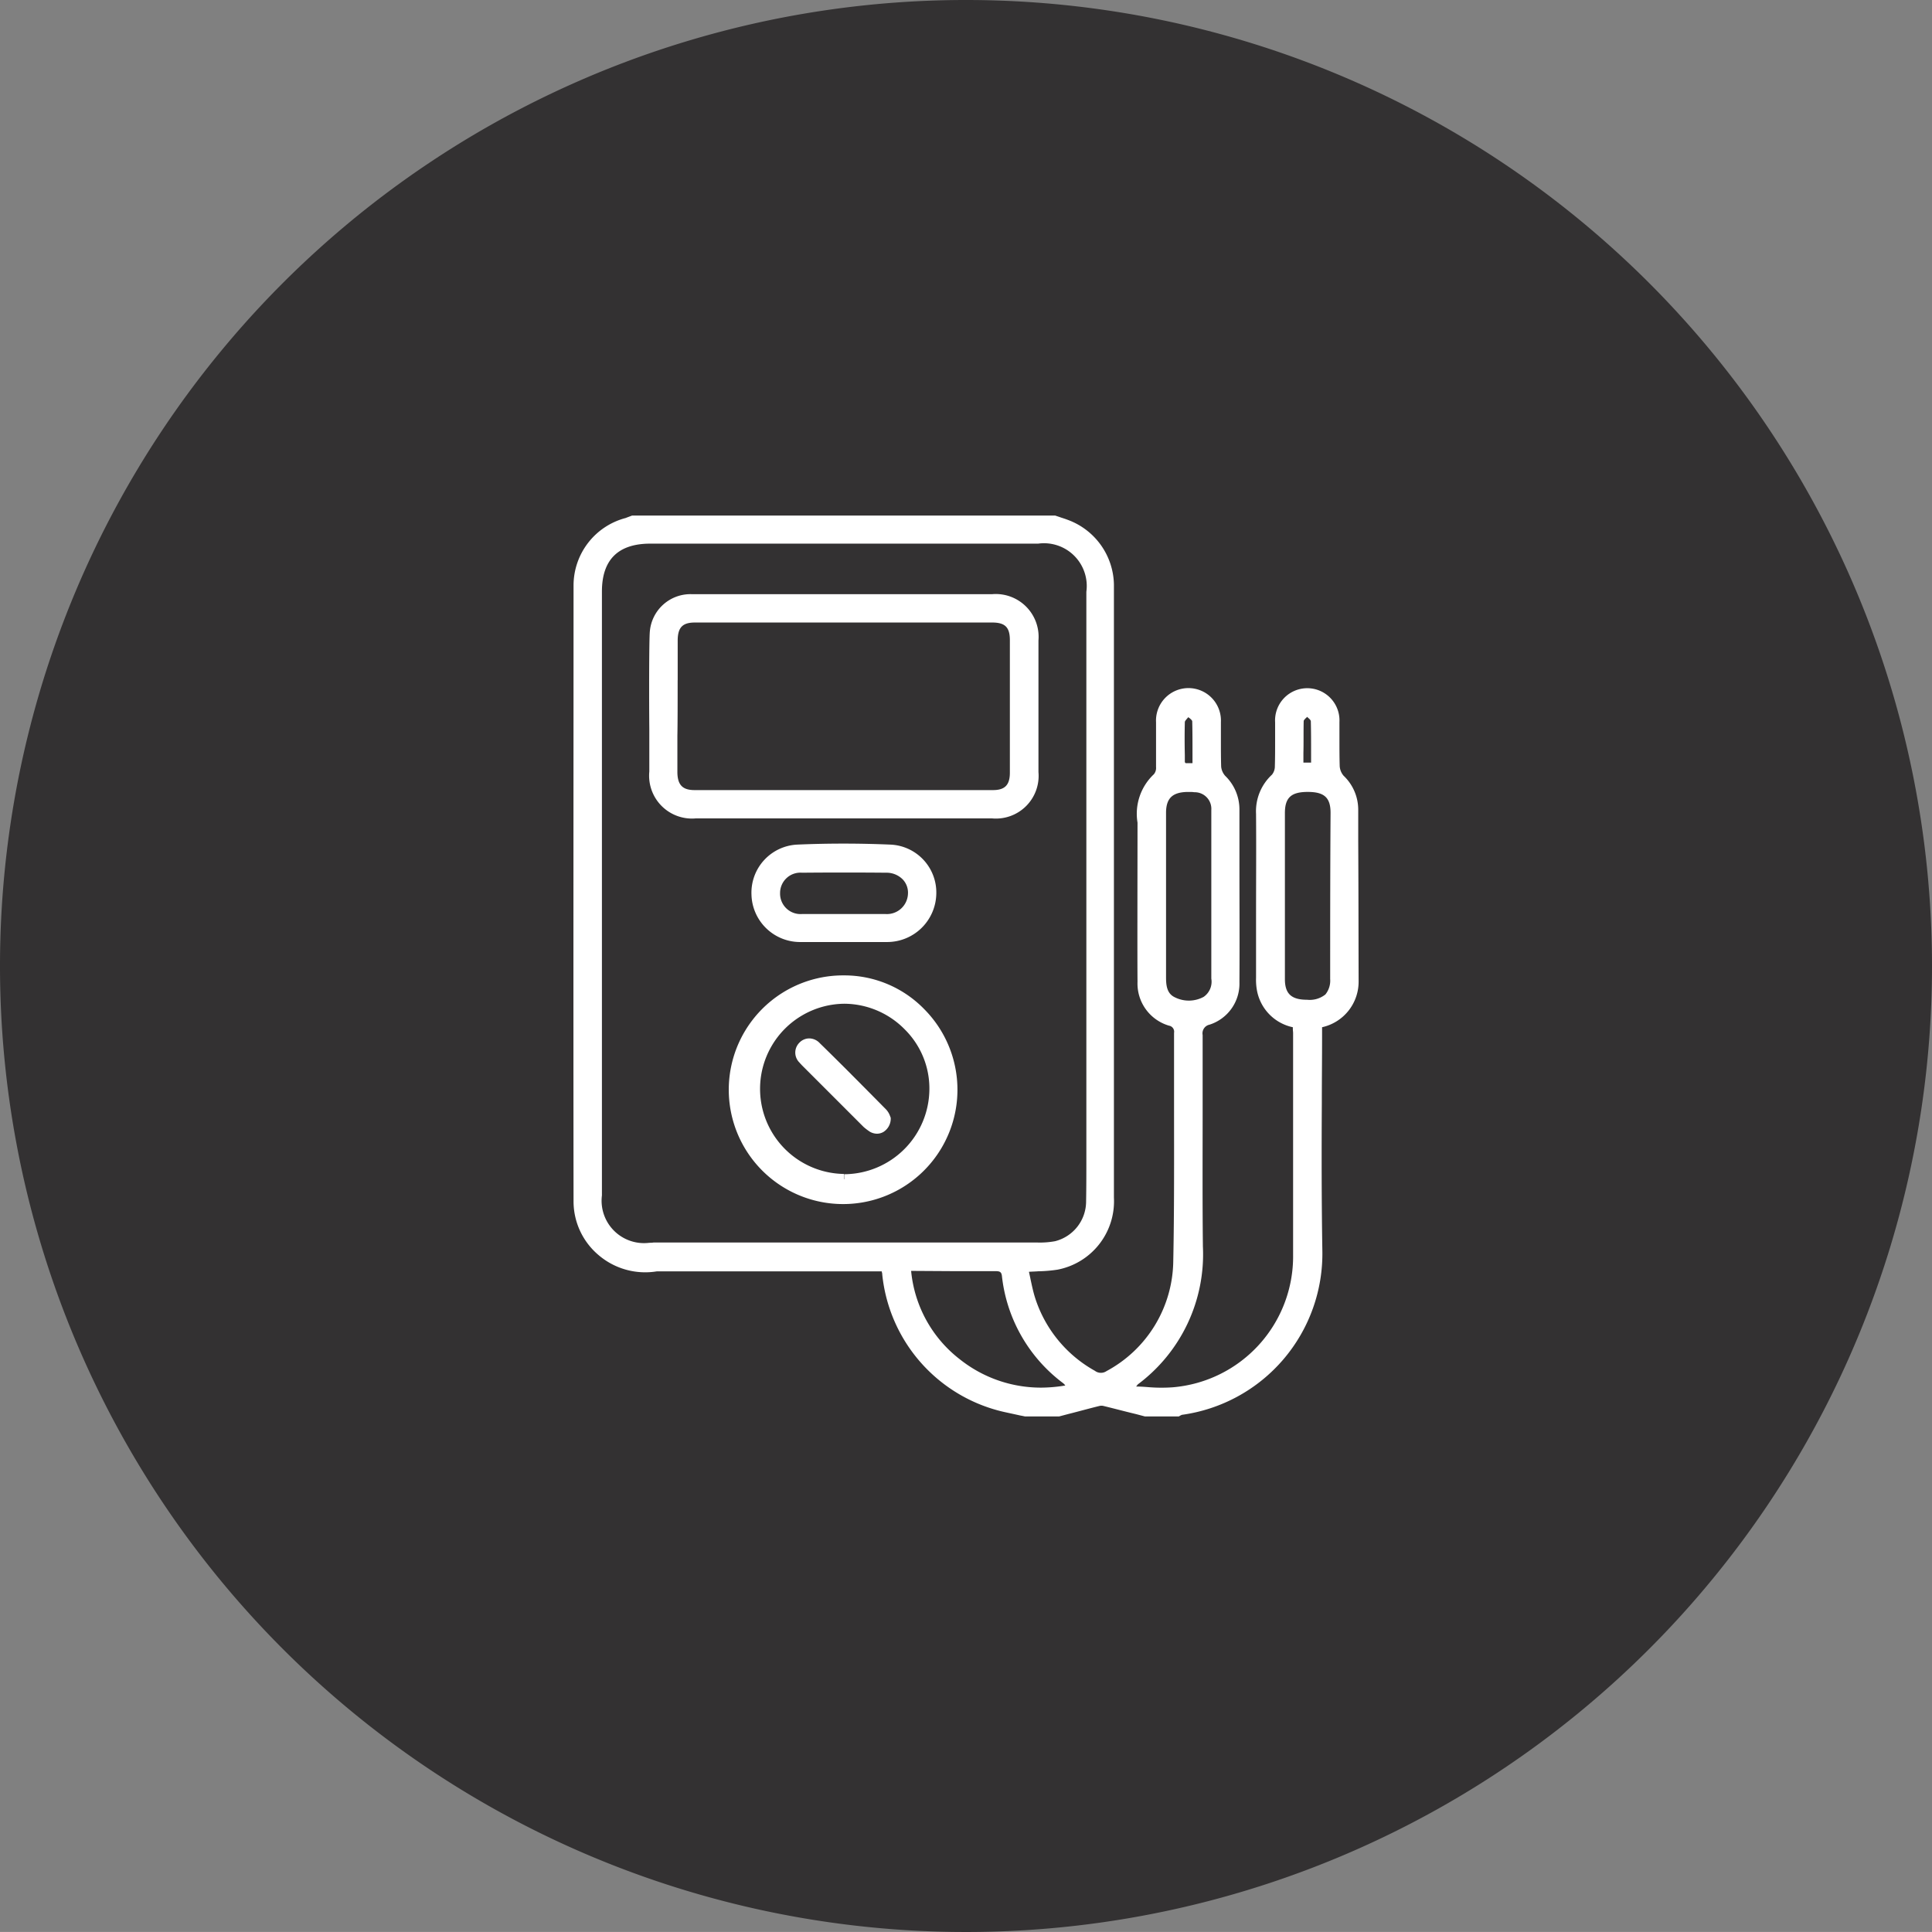 <?xml version="1.0" encoding="UTF-8"?>
<svg xmlns="http://www.w3.org/2000/svg" width="118.464" height="118.462" viewBox="0 0 118.464 118.462">
  <rect x="0" y="0" width="118.464" height="118.462" fill="#808080" stroke="none"/>
  <g id="Control_humos" data-name="Control humos" transform="translate(0)">
    <path id="Trazado_24" data-name="Trazado 24" d="M188.524,279.065a59.232,59.232,0,1,1-59.231-59.231,59.231,59.231,0,0,1,59.231,59.231" transform="translate(-70.06 -219.834)" fill="#333132"></path>
    <g id="Control_de_humos_de_combustion" data-name="Control de humos de combustion" transform="translate(35.164 31.613)">
      <path id="Trazado_850" data-name="Trazado 850" d="M155.874,104.533v-1.867a2.873,2.873,0,0,0-.893-2.11.994.994,0,0,1-.243-.6c-.016-.536-.016-1.1-.016-1.607V97.261a1.975,1.975,0,1,0-3.944.016v1.136c0,.5,0,1.039-.016,1.558a.806.806,0,0,1-.179.519,3.053,3.053,0,0,0-.974,2.4c.016,2.094,0,4.22,0,6.282v3.782a3.563,3.563,0,0,0,.065.812,2.831,2.831,0,0,0,2.191,2.208v.1c0,.1.016.179.016.26v13.619a8.051,8.051,0,0,1-7.4,8.1,9.82,9.82,0,0,1-1.542-.016c-.211-.016-.438-.032-.682-.032a719.262,719.262,0,0,1,.1-.13,9.951,9.951,0,0,0,3.993-8.457c-.032-2.743-.016-5.551-.016-8.246v-4.723a.543.543,0,0,1,.422-.633,2.638,2.638,0,0,0,1.834-2.6c.016-2.483,0-5.048,0-7.3v-3.3a2.866,2.866,0,0,0-.877-2.061,1,1,0,0,1-.243-.552c-.016-.519-.016-1.071-.016-1.542v-1.2a1.991,1.991,0,1,0-3.977.016v2.743a.613.613,0,0,1-.13.438,3.327,3.327,0,0,0-1.006,2.97c0,2.6-.016,8.132,0,9.755a2.692,2.692,0,0,0,1.932,2.695.374.374,0,0,1,.308.438v4.529c0,3.117.016,6.347-.049,9.512a7.753,7.753,0,0,1-4.09,6.7.61.61,0,0,1-.714-.016,7.855,7.855,0,0,1-3.668-4.48c-.114-.357-.195-.747-.276-1.12-.032-.162-.065-.308-.1-.471.195-.016.39-.016.568-.032a8.745,8.745,0,0,0,1.185-.1,4.268,4.268,0,0,0,3.457-4.415V88.82a4.31,4.31,0,0,0-2.841-3.961c-.162-.065-.341-.114-.519-.179l-.243-.081H111.35l-.13.049c-.081.032-.179.065-.26.1a4.279,4.279,0,0,0-3.2,4.139c0,10.324-.016,23.942,0,37.772a4.308,4.308,0,0,0,1.526,3.279,4.4,4.4,0,0,0,3.571,1.006h13.8l.016.081a.317.317,0,0,1,.016.114,9.654,9.654,0,0,0,7.467,8.424c.292.065.6.13.893.195.13.032.26.049.39.081h2.094l.552-.146c.649-.162,1.282-.341,1.932-.5a.536.536,0,0,1,.227,0c.666.162,1.331.341,2,.5l.552.146h2.078l.081-.049.1-.049a9.975,9.975,0,0,0,8.619-10.1c-.049-3-.049-6.054-.032-9.009v-.049c0-1.315.016-2.678.016-4.026v-.584a2.859,2.859,0,0,0,2.24-2.824C155.891,110.376,155.891,107.6,155.874,104.533Zm-1.721,8.473a1.352,1.352,0,0,1-.292.958,1.537,1.537,0,0,1-1.12.325c-.974,0-1.363-.373-1.363-1.266V102.845c0-.941.373-1.3,1.4-1.3,1.006,0,1.4.341,1.4,1.282C154.154,106.513,154.154,109.841,154.154,113.006ZM152.53,97.2c0-.049.081-.13.146-.195.016-.016.049-.032.065-.065l.065.065c.081.065.162.146.162.211.016.649.016,1.282.016,1.948v.584h-.471V99.16C152.53,98.511,152.514,97.861,152.53,97.2Zm-7.288.065h0c0-.065.081-.146.146-.227a.285.285,0,0,0,.065-.081.354.354,0,0,0,.081.065c.081.065.162.146.162.195.016.649.016,1.3.016,1.98v.584h-.422l-.016-.016a.123.123,0,0,1-.032-.065v-.422C145.226,98.624,145.226,97.943,145.242,97.261Zm-1.152,6.217v-.7c.016-.844.39-1.2,1.25-1.234h.211a1.575,1.575,0,0,1,.276.016,1.019,1.019,0,0,1,1.039,1.088v10.34a1.128,1.128,0,0,1-.471,1.12,1.907,1.907,0,0,1-1.753.032c-.5-.227-.552-.73-.552-1.234Zm-31.652,25.711h-.049a2.6,2.6,0,0,1-2.889-2.906V89.259c0-1.948.99-2.938,2.97-2.938h23.78a2.622,2.622,0,0,1,2.954,2.954v34.753c0,.86,0,1.769-.016,2.646a2.519,2.519,0,0,1-1.9,2.419,5.132,5.132,0,0,1-1.1.081h-23.52A1.235,1.235,0,0,1,112.438,129.189Zm18.634,1.737h2.548c.26,0,.373.032.406.292a9.494,9.494,0,0,0,3.75,6.574.751.751,0,0,1,.114.114l.016.016h0v.016a9.08,9.08,0,0,1-1.477.13,7.987,7.987,0,0,1-4.983-1.737,7.767,7.767,0,0,1-2.987-5.421Z" transform="translate(-107.756 -84.6)" fill="#fff"></path>
      <path id="Trazado_851" data-name="Trazado 851" d="M139.19,128.048h18.18a2.619,2.619,0,0,0,2.841-2.841v-8.067a2.627,2.627,0,0,0-2.841-2.841H138.963a2.5,2.5,0,0,0-2.581,2.289c-.049.519-.049,4.22-.032,5.973v2.613A2.628,2.628,0,0,0,139.19,128.048Zm-1.1-8.473v-2.483c.016-.763.308-1.055,1.055-1.055H157.37c.8,0,1.088.292,1.088,1.088v8.116h0c0,.763-.308,1.071-1.039,1.071H139.126c-.73,0-1.039-.308-1.055-1.071v-2.256C138.087,122.237,138.087,120.841,138.087,119.575Z" transform="translate(-131.7 -109.479)" fill="#fff"></path>
      <path id="Trazado_852" data-name="Trazado 852" d="M173.962,258.3h0a7.011,7.011,0,1,0,4.935,2.078A6.836,6.836,0,0,0,173.962,258.3Zm0,12.5v-.325a5.219,5.219,0,0,1,.016-10.437h.032a5.231,5.231,0,0,1,3.685,1.574,5.1,5.1,0,0,1,1.51,3.685,5.248,5.248,0,0,1-5.227,5.194v.308Z" transform="translate(-157.382 -230.105)" fill="#fff"></path>
      <path id="Trazado_853" data-name="Trazado 853" d="M178.023,214.559H183.3a3.015,3.015,0,0,0,3.019-2.922,2.939,2.939,0,0,0-2.824-3.052c-1.915-.081-3.831-.081-5.7,0a2.951,2.951,0,0,0-2.808,3.068A2.983,2.983,0,0,0,178.023,214.559Zm-1.282-3a1.247,1.247,0,0,1,1.347-1.25c1.721-.016,3.457-.016,5.146,0a1.394,1.394,0,0,1,1.023.406,1.174,1.174,0,0,1,.325.893,1.291,1.291,0,0,1-1.38,1.234h-5.113A1.254,1.254,0,0,1,176.741,211.556Z" transform="translate(-164.073 -188.41)" fill="#fff"></path>
      <path id="Trazado_854" data-name="Trazado 854" d="M196.125,287.83a.9.9,0,0,0,.406.114.786.786,0,0,0,.422-.114.967.967,0,0,0,.438-.779v-.081l-.049-.13a1.154,1.154,0,0,0-.227-.373c-1.477-1.493-2.808-2.841-4.074-4.074a.891.891,0,0,0-.649-.292.839.839,0,0,0-.6.26.858.858,0,0,0,.016,1.234c.032.049.081.081.114.13l.7.7,3.1,3.1A3.351,3.351,0,0,0,196.125,287.83Z" transform="translate(-177.938 -250.042)" fill="#fff"></path>
    </g>
  </g>
</svg>
